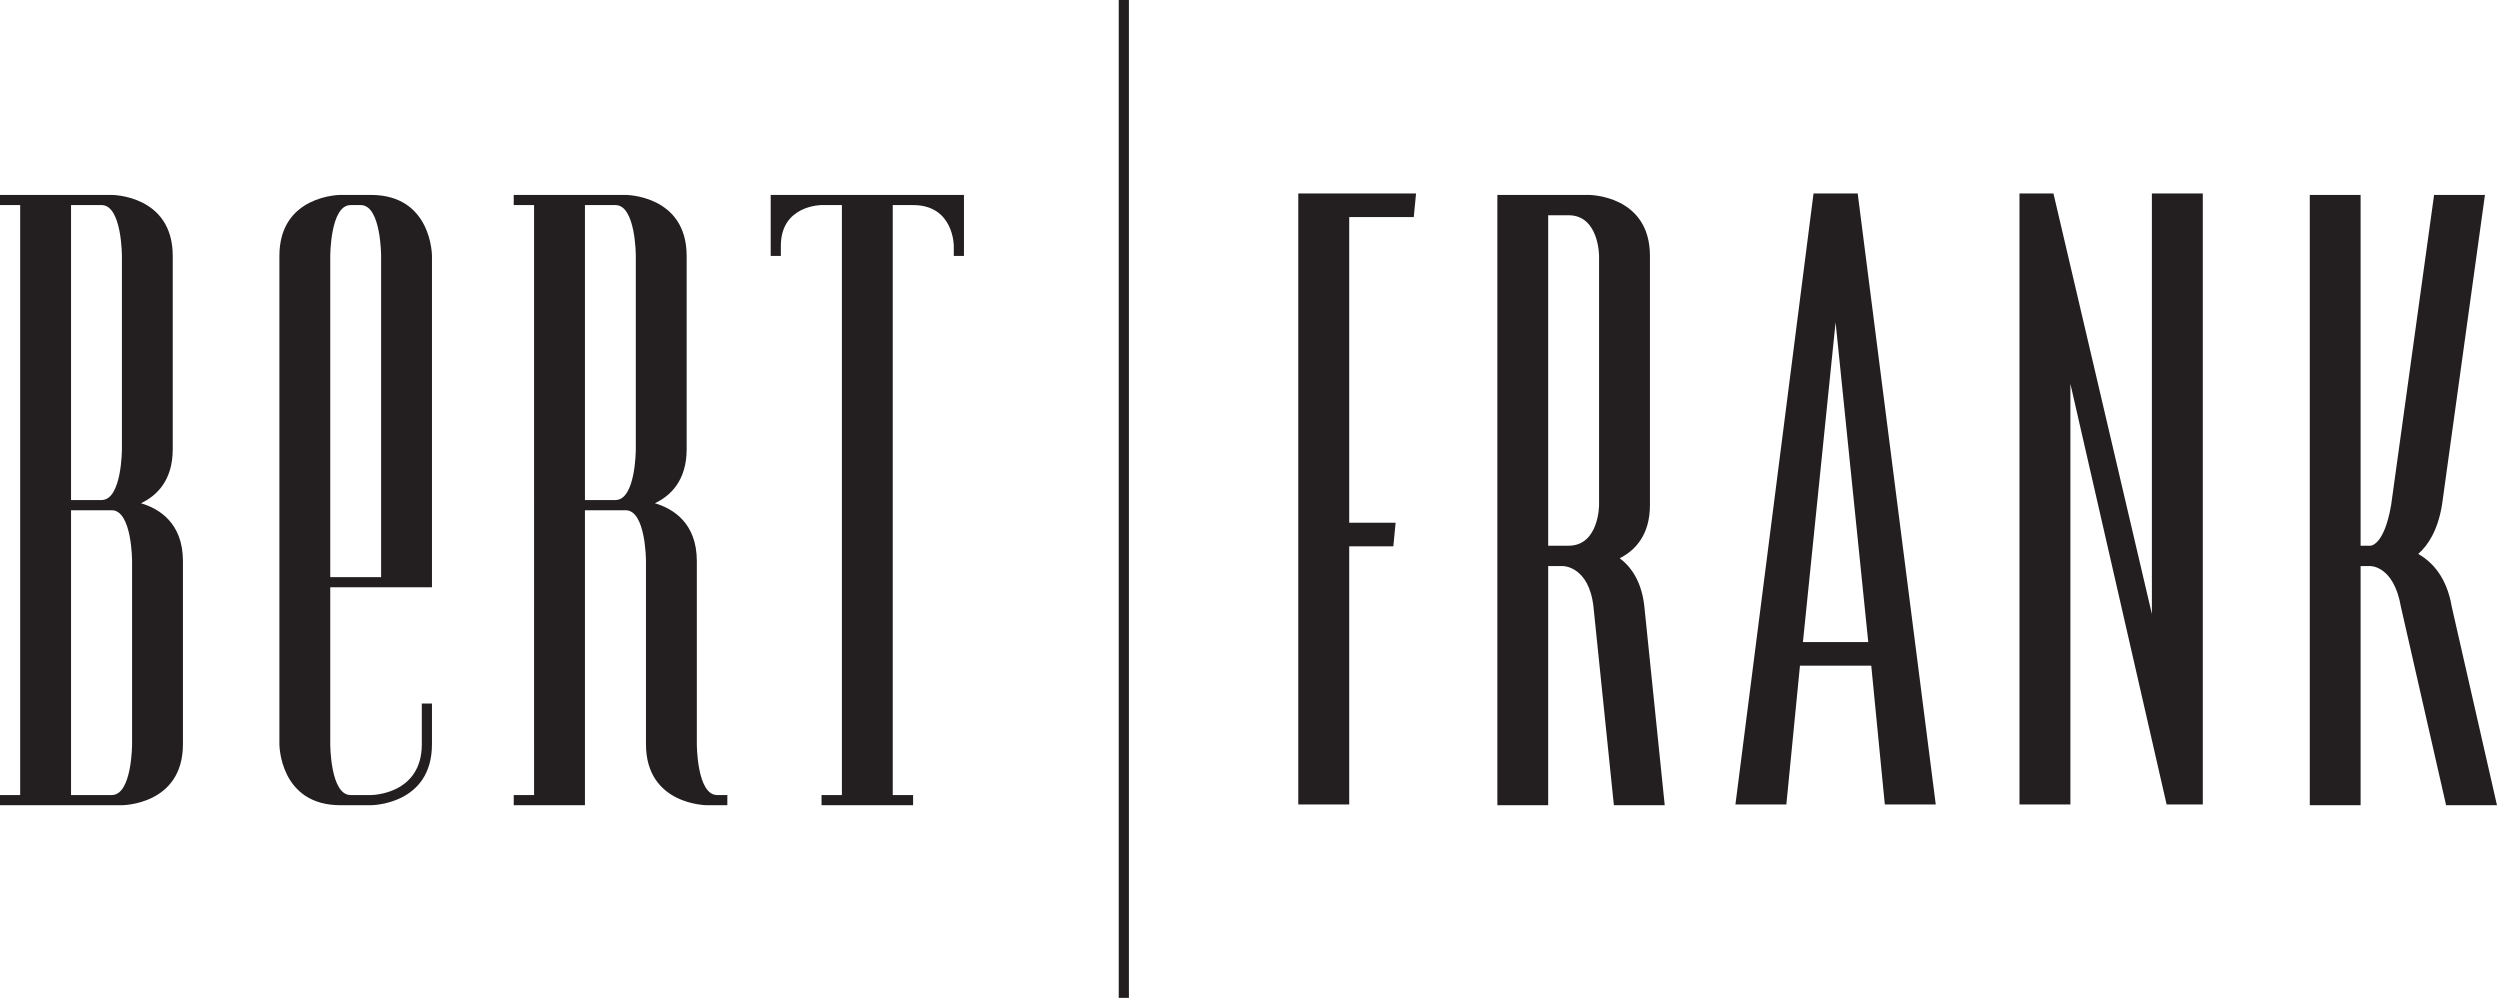 <?xml version="1.0" encoding="UTF-8"?> <svg xmlns="http://www.w3.org/2000/svg" width="732.947" height="292.559" viewBox="0 0 193.926 77.406"><defs><clipPath id="a"><path d="M0 595.276h841.89V0H0z"></path></clipPath></defs><path d="M87.57 77.406h-.79V0h.79zM109.667 16.838l.177-1.832h-9.136V62.4h3.951V42.377h3.423l.175-1.83h-3.598V16.839zM139.854 49.805l2.533-24.804 2.535 24.804zm6.352 12.595h3.951l-6.055-47.394h-3.426L134.618 62.4h3.95l1.056-10.765h5.53zM166.923 15.006v32.626l-7.636-32.626h-2.635V62.4h3.95V29.774l7.463 32.626h2.807V15.006z" fill="#231f20"></path><g clip-path="url(#a)" transform="matrix(.257 0 0 -.257 -11.302 115.017)"><path d="M143.658 273.34v96.951s0 15.349 6.143 15.349h3.07c6.136 0 6.136-15.349 6.136-15.349V273.34zm12.28 115.363h-9.213s-18.42 0-18.42-18.412V222.922s0-18.42 18.42-18.42h9.214s18.42 0 18.42 18.42v12.277h-3.067v-12.277c0-15.356-15.353-15.356-15.353-15.356H149.8c-6.143 0-6.143 15.356-6.143 15.356v47.355h30.702v100.014s0 18.412-18.421 18.412M65.42 207.566v85.966H77.7c6.14 0 6.14-15.35 6.14-15.35v-55.26s0-15.356-6.14-15.356zm0 178.075h9.206c6.147 0 6.147-15.35 6.147-15.35v-58.34s0-15.34-6.147-15.34H65.42zm21.106-89.998c4.736 2.243 9.59 6.846 9.59 16.309v58.34c0 18.412-18.415 18.412-18.415 18.412H43.928v-3.063h6.139V207.566h-6.14v-3.063h36.846s18.42 0 18.42 18.419v55.26c0 11.567-7.261 15.863-12.667 17.46M220.53 296.611v89.029h9.213c6.143 0 6.143-15.349 6.143-15.349h-.004v-58.34s0-15.34-6.139-15.34zm39.911-89.045c-6.139 0-6.139 15.356-6.139 15.356v55.261c0 11.565-7.252 15.862-12.658 17.46 4.727 2.243 9.587 6.846 9.587 16.308v58.34c0 18.412-18.42 18.412-18.42 18.412h-33.778v-3.063h6.143V207.566h-6.143v-3.064h21.496v89.029h12.282c6.138 0 6.138-15.348 6.138-15.348v-55.261c0-18.42 18.42-18.42 18.42-18.42h6.14v3.064zM276.597 388.703v-18.412h3.067v3.072c.008 12.277 12.277 12.277 12.277 12.277h6.147V207.565h-6.147v-3.063h27.635v3.063h-6.139V385.64h6.14c12.28 0 12.28-12.286 12.28-12.286v-3.063h3.072v18.412zM783.99 264.406c-1.507 8.975-5.96 13.586-10.117 15.937 2.964 2.608 5.894 7.086 7.17 14.77l12.965 93.59h-15.35l-12.964-93.59c-2.136-12.41-6.259-12.286-6.259-12.286h-2.955v105.876h-15.34v-184.2h15.34v72.18h2.955s7.071.133 9.206-12.277l13.644-59.904h15.356zM511.265 282.827v99.741h6.15c9.207 0 9.207-12.277 9.207-12.277v-75.179s0-12.285-9.206-12.285zm29.034-18.42c-.787 7.541-3.941 11.995-7.434 14.636 4.578 2.318 9.114 6.922 9.114 16.07v75.178c0 18.412-18.42 18.412-18.42 18.412h-27.634v-184.2h15.34v72.18h4.463s7.83 0 9.205-12.277l6.16-59.904h15.349z" fill="#231f20"></path></g></svg> 
